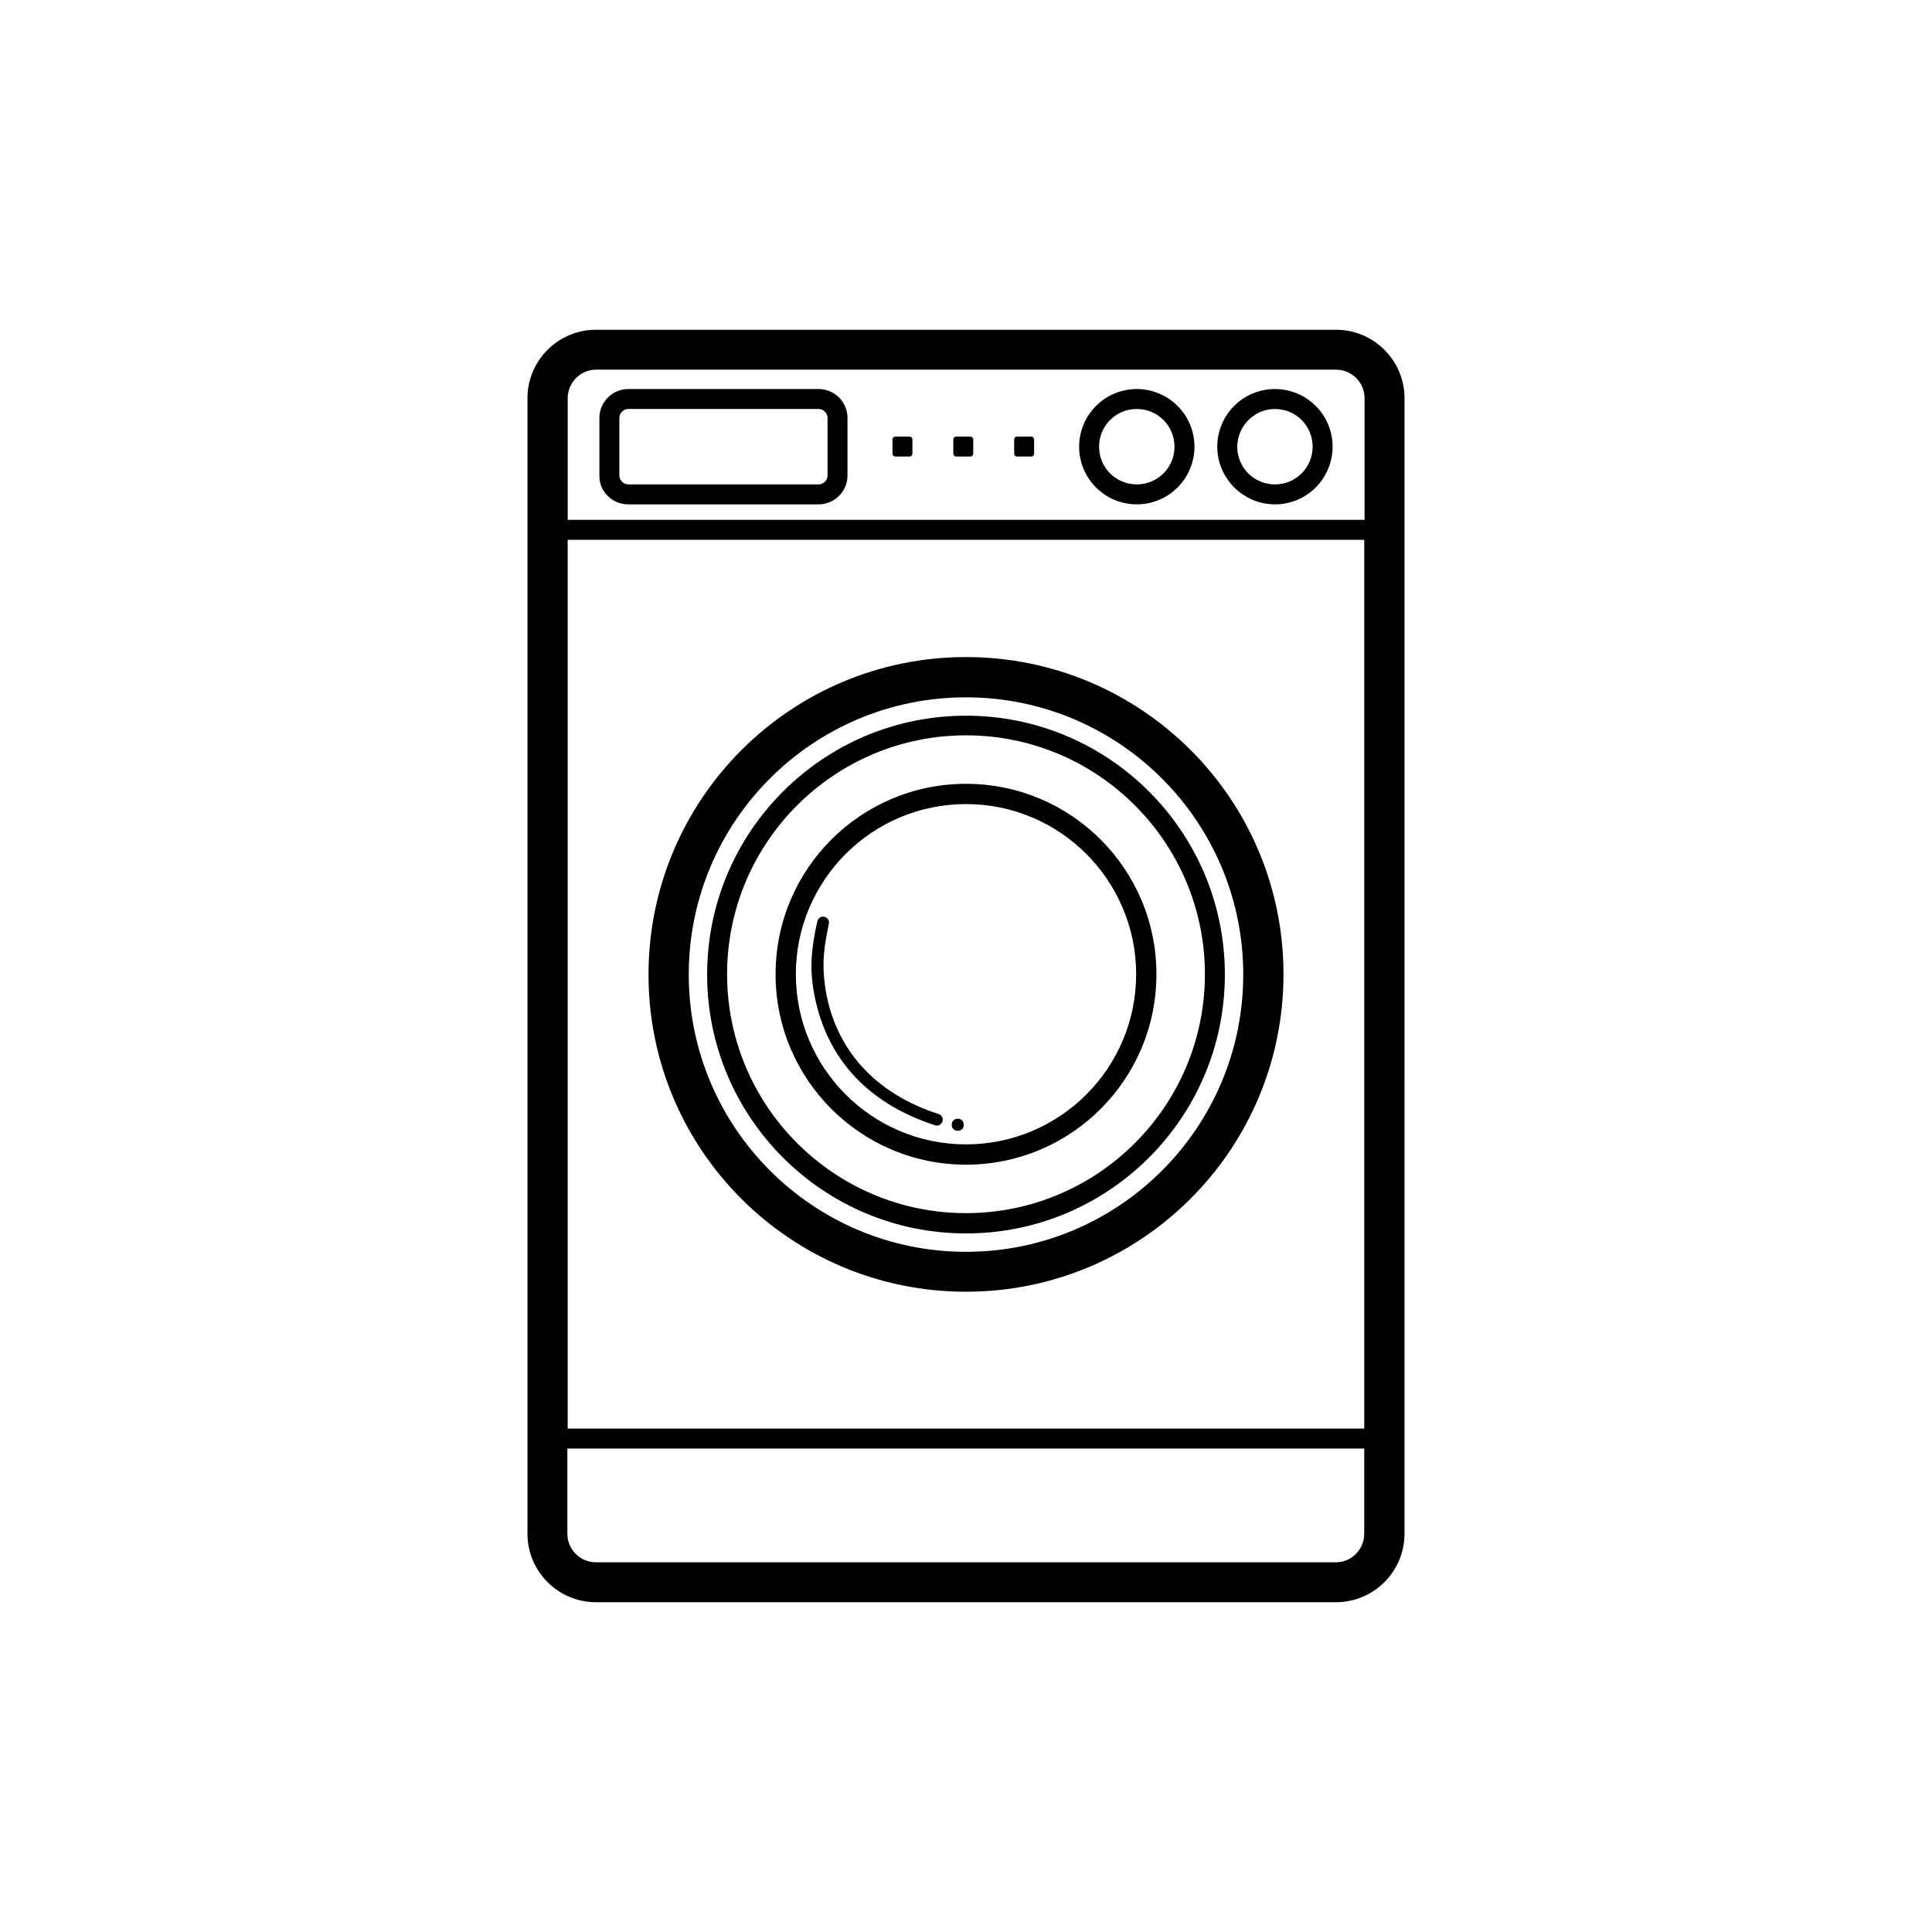 <?xml version="1.0" encoding="UTF-8"?>
<!-- Uploaded to: ICON Repo, www.svgrepo.com, Generator: ICON Repo Mixer Tools -->
<svg fill="#000000" width="800px" height="800px" version="1.1" viewBox="144 144 512 512" xmlns="http://www.w3.org/2000/svg">
 <g fill-rule="evenodd">
  <path d="m498.07 231.39h-196.15c-9.992 0-18.137 8.145-18.137 18.137v300.94c0 9.992 8.145 18.137 18.137 18.137h196.15c9.992 0 18.137-8.145 18.137-18.137l0.004-300.94c0-9.992-8.145-18.137-18.137-18.137zm-196.15 10.578h196.15c4.113 0 7.559 3.359 7.559 7.559v32.242h-211.18v-32.242c0-4.113 3.359-7.559 7.473-7.559zm203.62 45.094v235.53h-211.1v-235.53zm-7.473 270.96h-196.15c-4.113 0-7.559-3.359-7.559-7.559v-22.586h211.18v22.586c0.004 4.117-3.356 7.559-7.469 7.559z"/>
  <path d="m400 486.32c46.434 0 84.137-37.617 84.137-84.137-0.004-46.516-37.703-84.051-84.137-84.051s-84.137 37.617-84.137 84.137 37.699 84.051 84.137 84.051zm0-157.52c40.559 0 73.473 32.914 73.473 73.473s-32.914 73.473-73.473 73.473-73.473-32.914-73.473-73.473c0-40.641 32.914-73.473 73.473-73.473z"/>
  <path d="m400 470.87c37.871 0 68.602-30.73 68.602-68.602s-30.73-68.602-68.602-68.602-68.602 30.73-68.602 68.602c-0.004 37.871 30.73 68.602 68.602 68.602zm0-132c34.93 0 63.312 28.383 63.312 63.312 0 34.93-28.383 63.312-63.312 63.312s-63.312-28.383-63.312-63.312c0-34.934 28.379-63.312 63.312-63.312z"/>
  <path d="m400 452.65c27.879 0 50.465-22.586 50.465-50.465s-22.586-50.465-50.465-50.465-50.465 22.586-50.465 50.465c0 27.875 22.586 50.465 50.465 50.465zm0-95.559c24.938 0 45.09 20.238 45.09 45.09 0 24.938-20.238 45.09-45.09 45.09-24.938 0-45.09-20.238-45.09-45.09-0.004-24.852 20.148-45.09 45.09-45.09z"/>
  <path d="m360.28 409.82c4.031 16.793 15.535 27.207 31.57 32.41 0.84 0.25 1.68-0.25 1.93-1.09 0.25-0.84-0.25-1.68-1.09-1.93-16.207-5.207-27.625-16.711-30.062-34.008-0.84-6.297-0.25-10.16 1.008-16.289 0.25-0.84-0.25-1.68-1.09-1.93s-1.68 0.25-1.93 1.09c-1.762 7.973-2.266 13.602-0.336 21.746z"/>
  <path d="m399.41 442.07c0 2.129-3.191 2.129-3.191 0s3.191-2.129 3.191 0"/>
  <path d="m310.49 277.66h50.465c4.199 0 7.641-3.441 7.641-7.641v-15.281c0-4.199-3.441-7.641-7.641-7.641h-50.465c-4.199 0-7.641 3.441-7.641 7.641v15.281c-0.086 4.199 3.359 7.641 7.641 7.641zm-2.352-22.922c0-1.258 1.09-2.352 2.352-2.352h50.465c1.258 0 2.352 1.09 2.352 2.352v15.281c0 1.258-1.09 2.352-2.352 2.352h-50.465c-1.258 0-2.352-1.09-2.352-2.352z"/>
  <path d="m445.26 277.66c8.48 0 15.281-6.887 15.281-15.281 0-8.48-6.887-15.281-15.281-15.281-8.48 0-15.281 6.887-15.281 15.281s6.801 15.281 15.281 15.281zm0-25.273c5.543 0 9.992 4.449 9.992 9.992s-4.449 9.992-9.992 9.992c-5.543 0-9.992-4.449-9.992-9.992s4.449-9.992 9.992-9.992z"/>
  <path d="m481.87 277.66c8.48 0 15.281-6.887 15.281-15.281 0-8.48-6.887-15.281-15.281-15.281-8.48 0-15.281 6.887-15.281 15.281s6.887 15.281 15.281 15.281zm0-25.273c5.543 0 9.992 4.449 9.992 9.992s-4.449 9.992-9.992 9.992c-5.543 0-9.992-4.449-9.992-9.992 0.086-5.543 4.535-9.992 9.992-9.992z"/>
  <path d="m381.27 264.98h3.777c0.418 0 0.754-0.336 0.754-0.754v-3.777c0-0.418-0.336-0.754-0.754-0.754h-3.777c-0.418 0-0.754 0.336-0.754 0.754v3.777c0 0.418 0.336 0.754 0.754 0.754z"/>
  <path d="m397.39 264.98h3.777c0.418 0 0.754-0.336 0.754-0.754v-3.777c0-0.418-0.336-0.754-0.754-0.754h-3.777c-0.418 0-0.754 0.336-0.754 0.754v3.777c0 0.418 0.336 0.754 0.754 0.754z"/>
  <path d="m413.52 264.98h3.777c0.418 0 0.754-0.336 0.754-0.754v-3.777c0-0.418-0.336-0.754-0.754-0.754h-3.777c-0.418 0-0.754 0.336-0.754 0.754v3.777c0 0.418 0.336 0.754 0.754 0.754z"/>
 </g>
</svg>